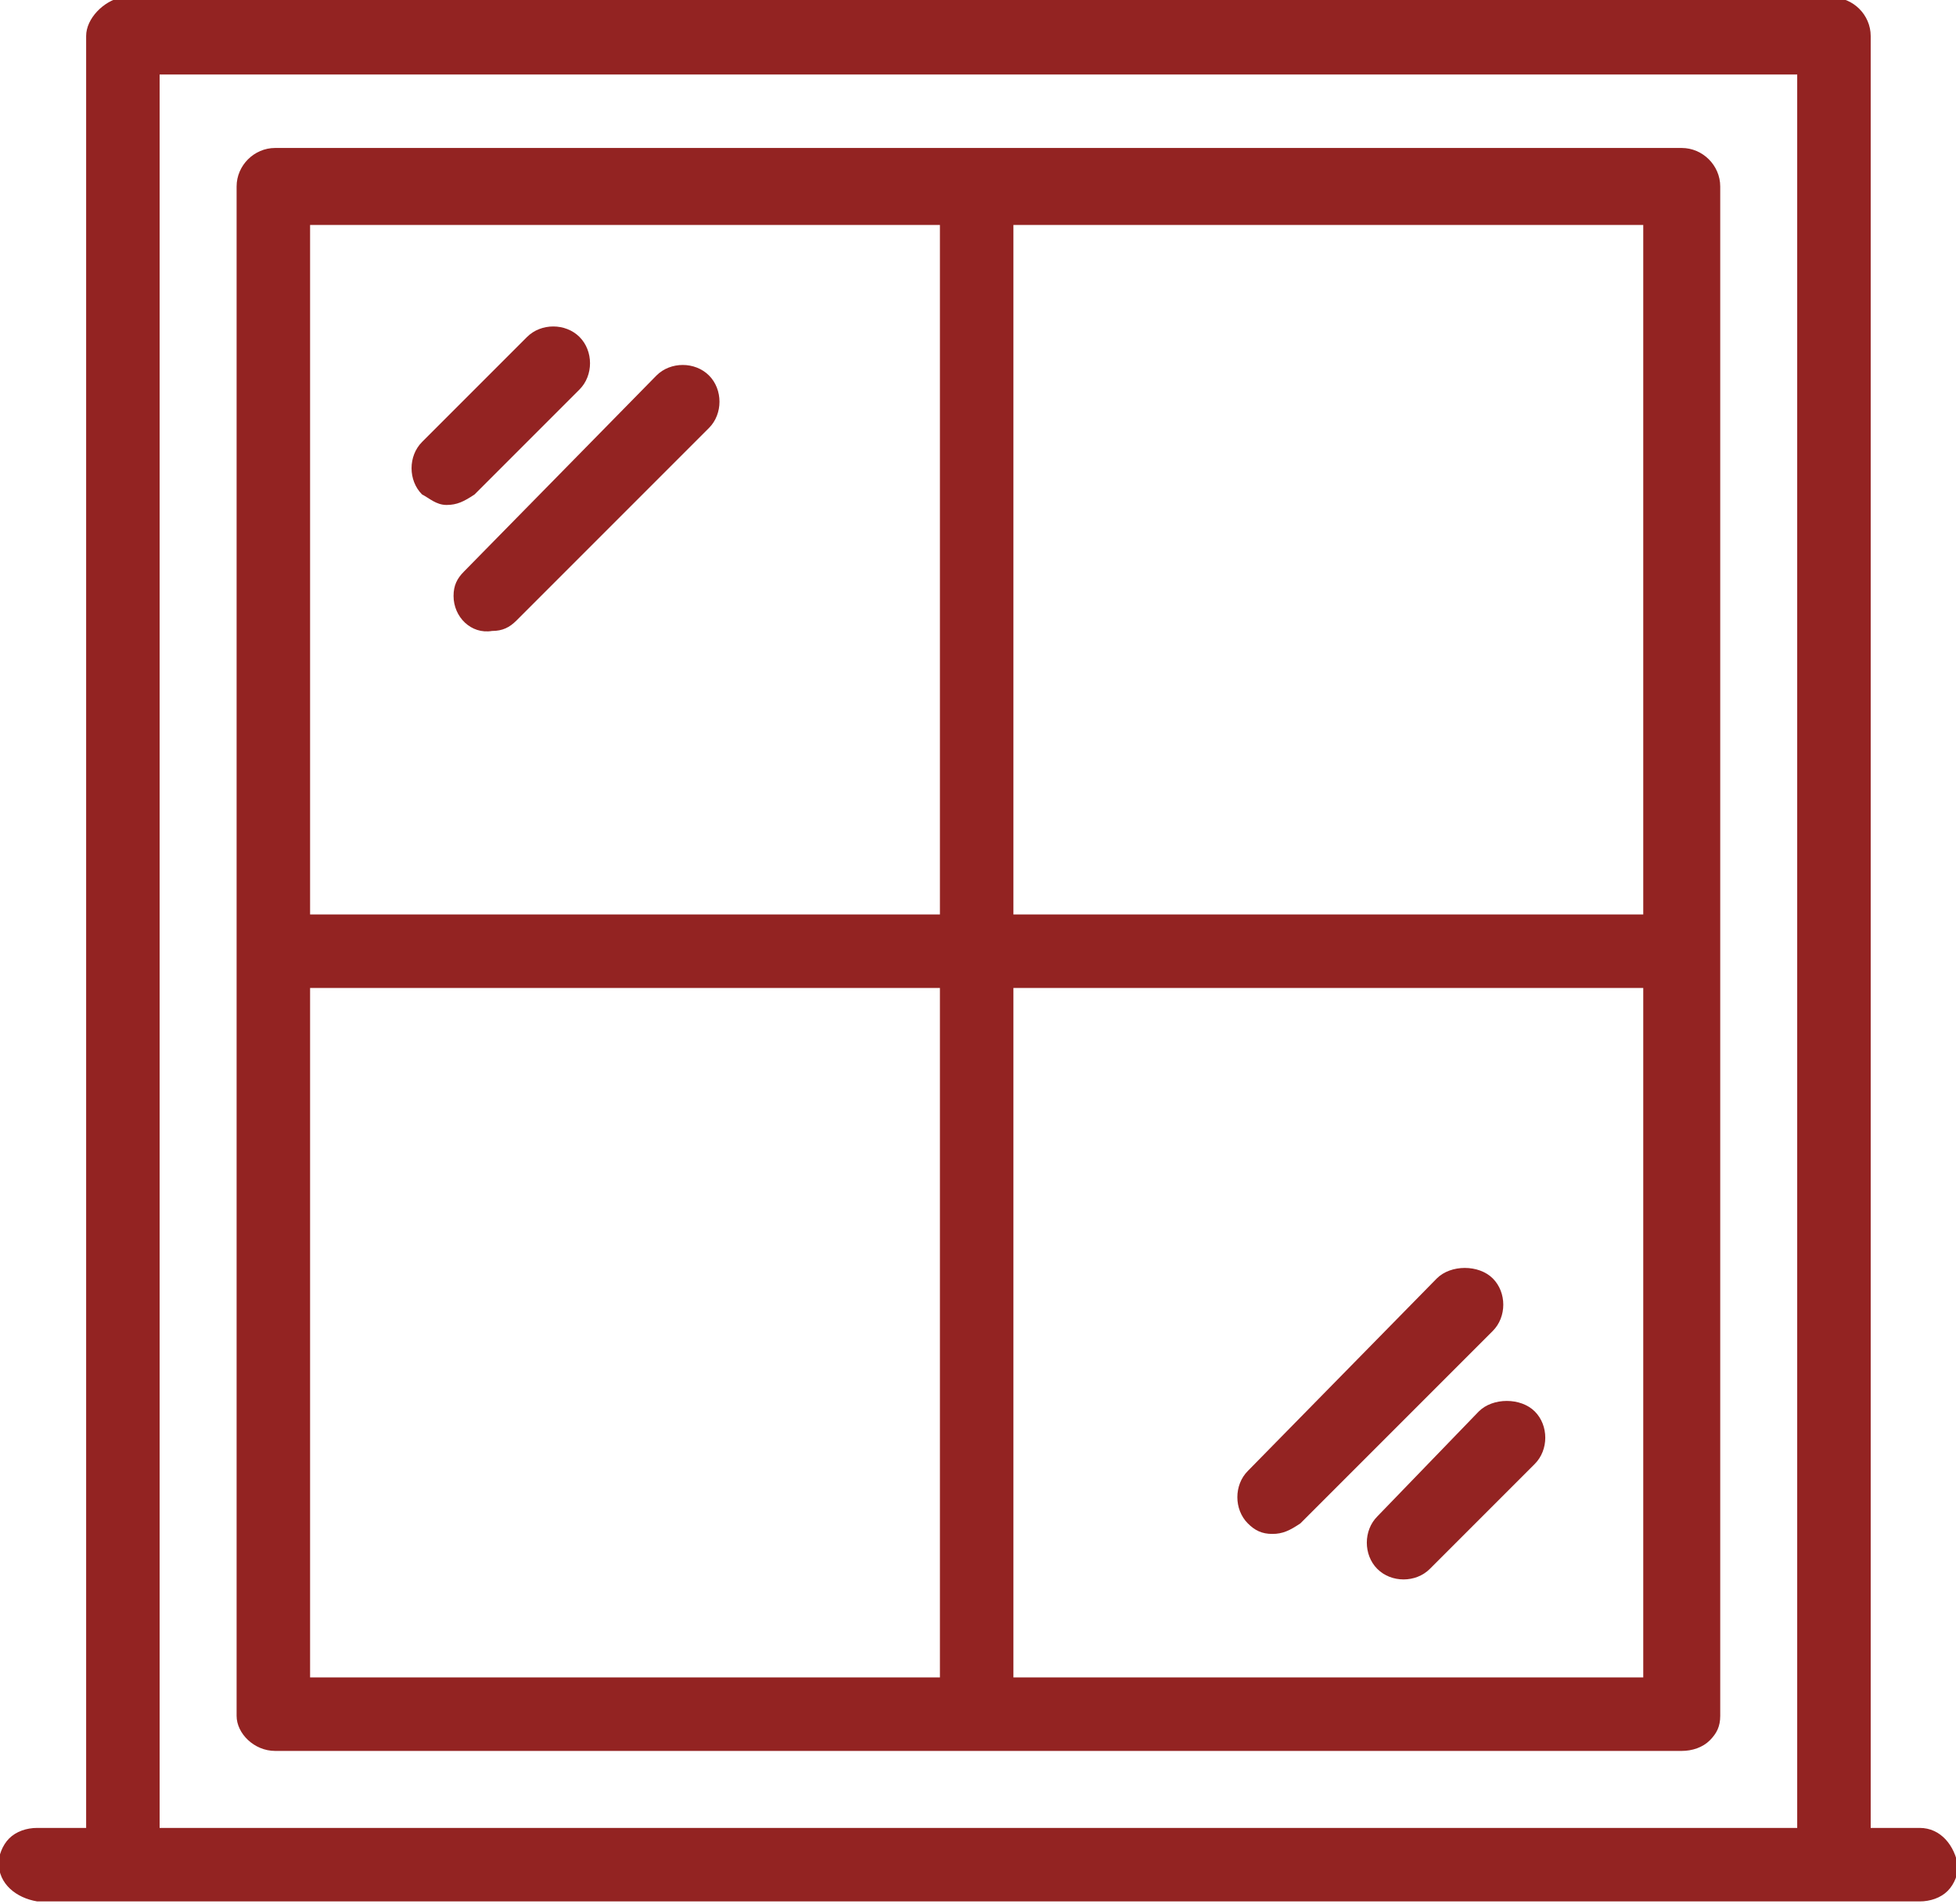 <?xml version="1.0" encoding="utf-8"?>
<!-- Generator: Adobe Illustrator 25.0.1, SVG Export Plug-In . SVG Version: 6.00 Build 0)  -->
<!DOCTYPE svg PUBLIC "-//W3C//DTD SVG 1.1//EN" "http://www.w3.org/Graphics/SVG/1.1/DTD/svg11.dtd">
<svg version="1.1" id="Layer_1" xmlns:x="http://ns.adobe.com/Extensibility/1.0/" xmlns:i="http://ns.adobe.com/AdobeIllustrator/10.0/" xmlns:graph="http://ns.adobe.com/Graphs/1.0/"
	 xmlns="http://www.w3.org/2000/svg" xmlns:xlink="http://www.w3.org/1999/xlink" x="0px" y="0px" viewBox="0 0 55.9 54.4"
	 style="enable-background:new 0 0 55.9 54.4;" xml:space="preserve">
<style type="text/css">
	.st0{fill:#932322;}
</style>
<g id="service_exterior-cleaning" transform="translate(-5.738 -6.972)">
	<path id="Path_1059" class="st0" d="M13.6,57h40.2c0.3,0,0.6-0.1,0.8-0.3c0.2-0.2,0.3-0.4,0.3-0.7V12.3c0-0.6-0.5-1.1-1.1-1.1H13.6
		c-0.6,0-1.1,0.5-1.1,1.1V56C12.5,56.5,13,57,13.6,57z M52.7,35.2v19.7h-18V35.2L52.7,35.2z M52.7,13.4v19.7h-18V13.4L52.7,13.4z
		 M32.6,35.2v19.7l-18,0V35.2L32.6,35.2z M32.6,13.4v19.7h-18l0-19.7L32.6,13.4z"/>
	<path id="Path_1060" class="st0" d="M60.6,59.2h-1.4V8c0-0.6-0.5-1.1-1.1-1.1H9.2C8.7,7,8.2,7.5,8.2,8v51.2H6.8
		c-0.3,0-0.6,0.1-0.8,0.3c-0.2,0.2-0.3,0.5-0.3,0.7c0,0.6,0.5,1,1.1,1.1h53.8c0.3,0,0.6-0.1,0.8-0.3c0.2-0.2,0.3-0.5,0.3-0.7
		C61.6,59.7,61.2,59.2,60.6,59.2z M57.1,9.1v50.1l-46.8,0l0-50.1H57.1z"/>
	<path id="Path_1061" class="st0" d="M18.7,24c0,0.6,0.5,1.1,1.1,1c0.3,0,0.5-0.1,0.7-0.3l5.5-5.5c0.4-0.4,0.4-1.1,0-1.5
		c-0.4-0.4-1.1-0.4-1.5,0L19,23.3C18.8,23.5,18.7,23.7,18.7,24z"/>
	<path id="Path_1062" class="st0" d="M18.5,21.4c0.3,0,0.5-0.1,0.8-0.3l3-3c0.4-0.4,0.4-1.1,0-1.5c-0.4-0.4-1.1-0.4-1.5,0l-3,3
		c-0.4,0.4-0.4,1.1,0,1.5C18,21.2,18.2,21.4,18.5,21.4L18.5,21.4z"/>
	<path id="Path_1063" class="st0" d="M42.1,50.8c0.3,0,0.5-0.1,0.8-0.3l5.5-5.5c0.4-0.4,0.4-1.1,0-1.5c-0.2-0.2-0.5-0.3-0.8-0.3
		c-0.3,0-0.6,0.1-0.8,0.3L41.4,49c-0.4,0.4-0.4,1.1,0,1.5C41.6,50.7,41.8,50.8,42.1,50.8L42.1,50.8z"/>
	<path id="Path_1064" class="st0" d="M45.1,50.3c-0.4,0.4-0.4,1.1,0,1.5c0.4,0.4,1.1,0.4,1.5,0l3-3c0.4-0.4,0.4-1.1,0-1.5
		c-0.2-0.2-0.5-0.3-0.8-0.3c-0.3,0-0.6,0.1-0.8,0.3L45.1,50.3z"/>
</g>
</svg>
